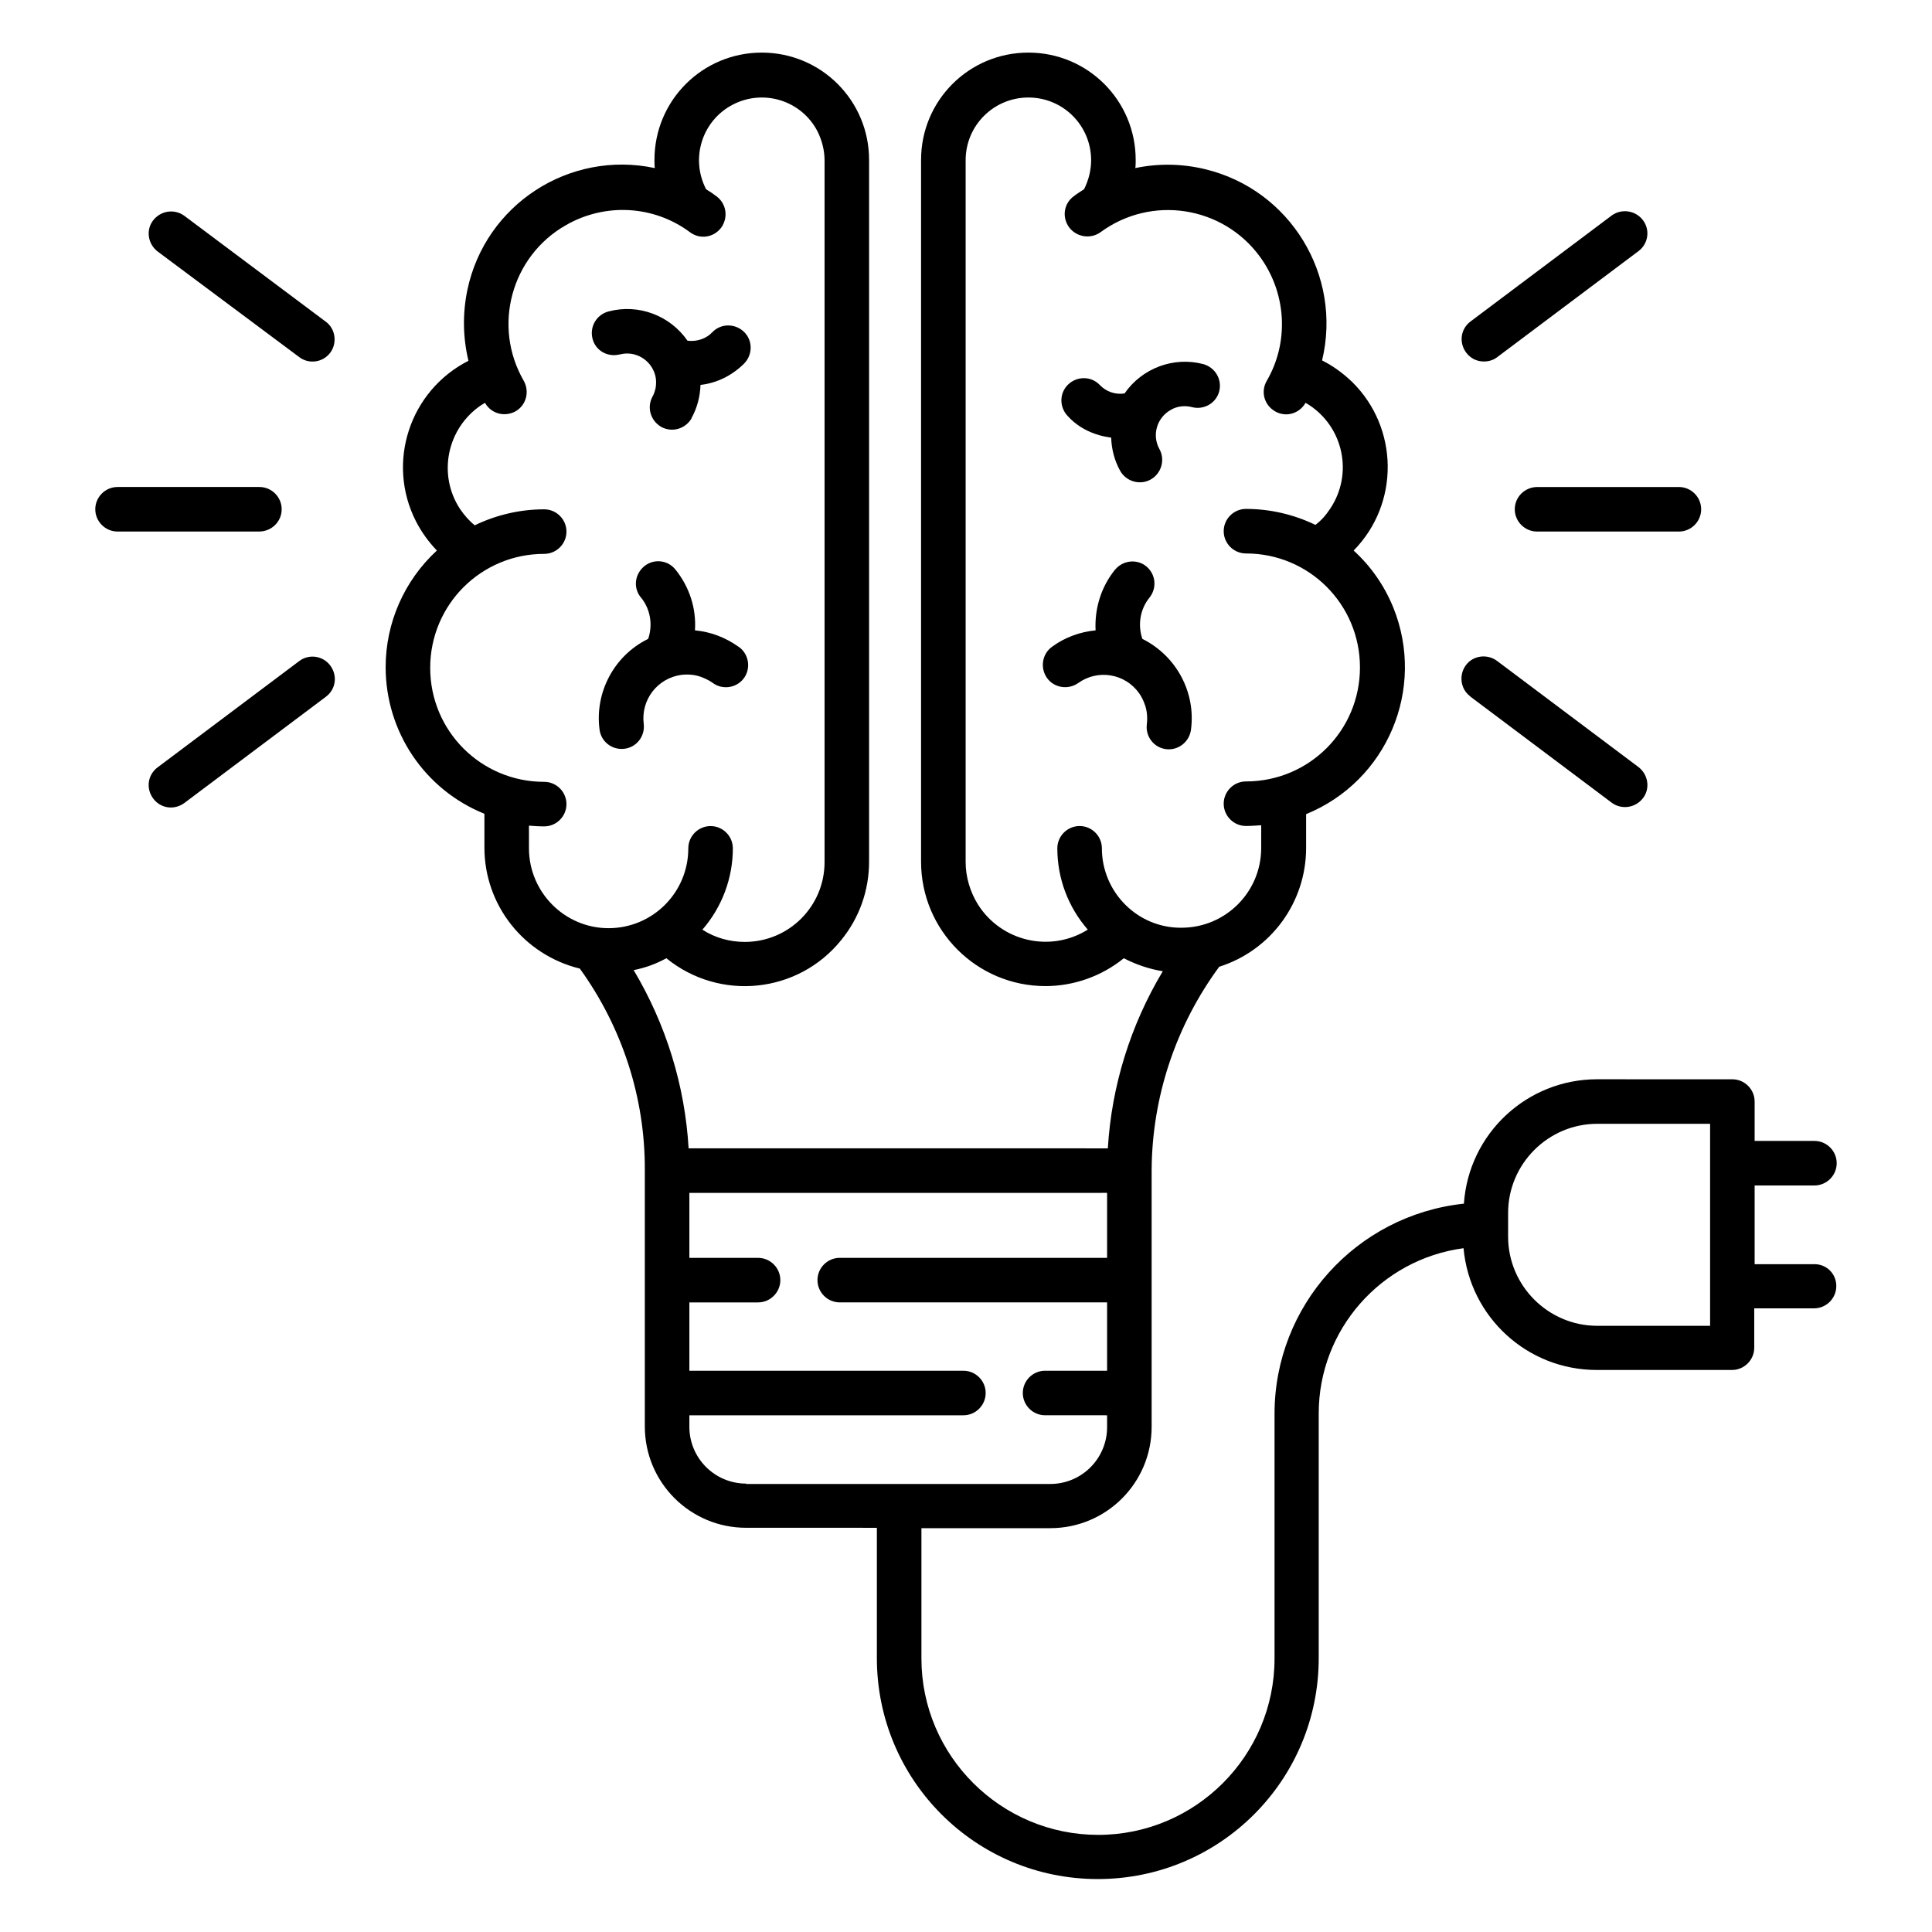 <?xml version="1.0" encoding="UTF-8"?>
<!-- The Best Svg Icon site in the world: iconSvg.co, Visit us! https://iconsvg.co -->
<svg fill="#000000" width="800px" height="800px" version="1.1" viewBox="144 144 512 512" xmlns="http://www.w3.org/2000/svg">
 <g>
  <path d="m545.43 278.96c0 3.246 2.656 5.902 5.902 5.902l37.59 0.004c3.246 0 5.902-2.656 5.902-5.902s-2.656-5.902-5.902-5.902h-37.492c-3.344-0.004-6 2.652-6 5.898z"/>
  <path d="m537.27 239.8c1.277 0 2.559-0.395 3.543-1.18l37.492-28.141c2.559-1.969 3.051-5.707 0.984-8.266-1.969-2.461-5.512-2.953-8.07-1.18l-37.492 28.141c-2.656 1.969-3.148 5.609-1.18 8.266 1.18 1.57 2.856 2.359 4.723 2.359z"/>
  <path d="m533.53 328.46 0.195 0.195 37.492 28.141c2.656 1.871 6.297 1.277 8.266-1.379 1.871-2.559 1.277-6.102-1.18-8.07l-37.492-28.141c-2.559-1.969-6.297-1.574-8.266 0.984-1.969 2.562-1.574 6.301 0.984 8.27z"/>
  <path d="m218.65 278.96c0-3.246-2.656-5.902-5.902-5.902h-37.594c-3.246 0-5.902 2.656-5.902 5.902s2.656 5.902 5.902 5.902h37.492c3.344 0.004 6.004-2.652 6.004-5.902z"/>
  <path d="m223.27 319.21-37.492 28.141c-2.656 1.969-3.148 5.609-1.18 8.266s5.609 3.148 8.266 1.18l37.492-28.141c2.656-1.969 3.148-5.609 1.18-8.266s-5.711-3.148-8.266-1.18z"/>
  <path d="m230.36 229.27v0l-37.59-28.141c-2.656-1.871-6.297-1.277-8.266 1.379-1.871 2.559-1.277 6.102 1.18 8.07l37.594 28.039c2.559 1.969 6.297 1.477 8.266-1.18 1.867-2.559 1.375-6.297-1.184-8.168z"/>
  <path d="m459.63 337.32c1.277-9.84-3.836-19.387-12.695-23.91-0.098 0-0.098-0.098-0.195-0.098-1.277-3.738-0.59-7.871 1.871-10.922 2.066-2.559 1.672-6.199-0.789-8.266-2.461-2.066-6.199-1.672-8.266 0.789l-0.098 0.098c-3.641 4.527-5.41 10.234-5.117 16.039-4.133 0.395-8.168 1.871-11.512 4.328-2.656 1.871-3.246 5.609-1.379 8.266 1.871 2.656 5.609 3.246 8.266 1.379 5.215-3.738 12.398-2.559 16.137 2.656 0.688 0.984 1.18 1.969 1.574 3.148 0.59 1.672 0.688 3.445 0.492 5.117-0.395 3.246 1.871 6.199 5.117 6.594 3.25 0.391 6.199-1.969 6.594-5.219z"/>
  <path d="m434.24 258.99c1.379 0.492 2.856 0.789 4.231 0.984 0.098 3.051 0.887 6.102 2.363 8.758 1.574 2.856 5.215 3.938 8.07 2.363 2.856-1.574 3.938-5.215 2.363-8.07-2.066-3.738-0.688-8.363 3.051-10.43 1.672-0.984 3.738-1.18 5.609-0.688 3.148 0.789 6.394-1.082 7.184-4.231 0.789-3.148-1.082-6.297-4.231-7.184-7.871-2.066-16.234 1.082-20.859 7.773-2.461 0.395-4.922-0.492-6.594-2.262-2.262-2.363-6.004-2.363-8.363-0.098-2.363 2.262-2.363 6.004-0.098 8.363 1.961 2.16 4.418 3.734 7.273 4.719z"/>
  <path d="m624.84 479.02h-15.844v-20.859h15.844c3.246 0 5.902-2.656 5.902-5.902s-2.656-5.902-5.902-5.902h-15.844v-10.43c0-3.246-2.656-5.902-5.902-5.902l-35.82-0.008c-18.598 0-34.047 14.367-35.324 32.965-28.535 3.051-50.184 27.059-50.184 55.695v64.848c0 25.781-20.961 46.738-46.738 46.738-25.781-0.004-46.84-20.961-46.84-46.742v-34.539h34.145c14.859 0 26.863-12.004 26.863-26.863v-67.996c0.098-19.387 6.394-38.277 17.91-53.922 13.676-4.328 23.027-17.023 23.027-31.488v-8.953c21.453-8.758 31.785-33.16 23.125-54.711-2.363-5.805-5.902-10.922-10.527-15.152 12.203-12.398 12.004-32.473-0.395-44.672-2.363-2.262-5.019-4.231-7.969-5.707 5.41-22.535-8.461-45.266-30.996-50.676-6.102-1.477-12.398-1.574-18.5-0.297 0.098-0.688 0.098-1.477 0.098-2.164 0-15.742-12.695-28.438-28.438-28.438-15.742 0-28.438 12.695-28.438 28.438v185.98c0 18.203 14.762 32.965 32.965 32.965 7.578 0 14.957-2.656 20.762-7.379 3.246 1.672 6.691 2.856 10.332 3.445-8.562 14.27-13.578 30.406-14.562 46.938l-111.1-0.008c-0.984-16.727-6.004-32.867-14.562-47.23 3.051-0.59 6.004-1.672 8.66-3.148 14.168 11.512 34.934 9.348 46.348-4.82 4.82-5.902 7.379-13.188 7.379-20.762v-185.98c0-15.742-12.695-28.438-28.438-28.438-15.742 0-28.438 12.695-28.438 28.438 0 0.688 0 1.477 0.098 2.164-22.633-4.82-44.969 9.645-49.691 32.375-1.277 6.199-1.18 12.496 0.297 18.695-15.645 7.969-21.844 27.059-13.875 42.605 1.477 2.856 3.344 5.41 5.512 7.676-8.66 7.969-13.578 19.188-13.578 30.898 0 17.121 10.332 32.473 26.176 38.867v8.953c0 15.254 10.43 28.438 25.289 32.078 11.219 15.547 17.32 34.242 17.219 53.43v67.895c0 14.859 12.004 26.863 26.863 26.863l34.633 0.004v34.539c0 32.375 26.176 58.547 58.547 58.547 32.375 0 58.547-26.176 58.547-58.547v-64.848c0-22.141 16.434-40.836 38.375-43.789 1.672 18.301 16.926 32.273 35.324 32.273h35.816c3.246 0 5.902-2.656 5.902-5.902v-10.43h15.844c3.246 0 5.902-2.656 5.902-5.902 0.008-3.246-2.551-5.805-5.797-5.805zm-188.83-110.21v0c0-3.246-2.656-5.902-5.902-5.902s-5.902 2.656-5.902 5.902c0 7.969 2.856 15.547 8.07 21.551-9.938 6.199-22.926 3.148-29.125-6.691-2.066-3.344-3.246-7.281-3.246-11.219v-185.98c0-9.25 7.477-16.629 16.629-16.629 9.25 0 16.629 7.477 16.629 16.629 0 2.656-0.688 5.312-1.871 7.676-0.887 0.59-1.871 1.18-2.754 1.871-2.656 1.969-3.148 5.609-1.18 8.266 1.969 2.559 5.609 3.148 8.266 1.277 13.48-9.938 32.375-6.988 42.215 6.394 7.086 9.645 7.871 22.633 1.871 32.965-1.672 2.856-0.688 6.394 2.164 8.07 2.856 1.672 6.394 0.688 8.07-2.164v-0.098c0.297 0.195 0.688 0.395 0.984 0.59 9.152 6.004 11.711 18.301 5.609 27.453-1.082 1.672-2.363 3.148-3.938 4.328-5.707-2.754-12.004-4.231-18.402-4.231-3.246 0-5.902 2.656-5.902 5.902 0 3.246 2.656 5.902 5.902 5.902 16.727 0 30.207 13.48 30.207 30.207 0 16.727-13.48 30.207-30.207 30.207-3.246 0-5.902 2.656-5.902 5.902 0 3.246 2.656 5.902 5.902 5.902 1.379 0 2.656-0.098 4.035-0.195v6.004c0 11.711-9.445 21.156-21.156 21.156-11.617 0.105-21.066-9.438-21.066-21.051zm-151.83 0v0-6.004c1.277 0.098 2.656 0.195 4.035 0.195 3.246 0 5.902-2.656 5.902-5.902s-2.656-5.902-5.902-5.902c-16.727 0-30.207-13.48-30.207-30.207s13.48-30.207 30.207-30.207c3.246 0 5.902-2.656 5.902-5.902s-2.656-5.902-5.902-5.902c-6.394 0-12.695 1.477-18.402 4.231-1.477-1.18-2.754-2.656-3.836-4.231-6.102-9.152-3.543-21.551 5.609-27.652 0.297-0.195 0.688-0.395 0.984-0.59v0.098c1.672 2.856 5.215 3.738 8.07 2.164 2.856-1.672 3.738-5.215 2.164-8.07-8.363-14.465-3.344-32.965 11.121-41.23 10.43-6.004 23.32-5.312 32.965 1.871 2.656 1.969 6.297 1.379 8.266-1.277 1.871-2.656 1.379-6.297-1.277-8.266-0.887-0.688-1.77-1.277-2.754-1.871-4.231-8.168-1.082-18.203 7.086-22.434 8.168-4.231 18.203-1.082 22.434 7.086 1.18 2.363 1.871 5.019 1.871 7.676v185.98c0 11.711-9.445 21.156-21.156 21.156-3.938 0-7.871-1.082-11.219-3.246 5.215-6.004 8.07-13.676 8.07-21.551 0-3.246-2.656-5.902-5.902-5.902s-5.902 2.656-5.902 5.902c0 11.711-9.445 21.156-21.156 21.156-11.621-0.008-21.07-9.551-21.07-21.164zm57.566 168.36c-8.266 0-15.055-6.691-15.055-15.055v-3.051h72.621c3.246 0 5.902-2.656 5.902-5.902s-2.656-5.902-5.902-5.902h-72.621v-18.105l18.203-0.004c3.246 0 5.902-2.656 5.902-5.902s-2.656-5.902-5.902-5.902h-18.203v-17.219l110.7-0.004v17.219h-70.848c-3.246 0-5.902 2.656-5.902 5.902 0 3.246 2.656 5.902 5.902 5.902h70.848v18.109h-16.434c-3.246 0-5.902 2.656-5.902 5.902s2.656 5.902 5.902 5.902l16.434 0.004v3.148c0 8.266-6.691 15.055-15.055 15.055h-80.59zm255.45-41.82h-29.914c-12.988 0-23.617-10.629-23.617-23.617v-6.297c0-12.988 10.629-23.617 23.617-23.617h29.914z"/>
  <path d="m324.53 322.85c1.672-0.195 3.445-0.098 5.117 0.492 1.082 0.395 2.164 0.887 3.148 1.574 2.559 1.969 6.297 1.477 8.266-1.082 1.969-2.559 1.477-6.297-1.082-8.266-0.098-0.098-0.195-0.098-0.297-0.195-3.445-2.461-7.379-3.938-11.512-4.328 0.395-5.805-1.477-11.512-5.117-16.039-1.969-2.559-5.707-3.051-8.266-0.984-2.559 2.066-3.051 5.707-0.984 8.266l0.098 0.098c2.461 3.051 3.148 7.184 1.871 10.922-0.098 0-0.098 0.098-0.195 0.098-8.855 4.43-13.973 14.07-12.695 23.91 0.395 3.246 3.344 5.512 6.594 5.117 3.246-0.395 5.512-3.344 5.117-6.594-0.789-6.394 3.637-12.102 9.938-12.988z"/>
  <path d="m308.19 237.93h0.098c4.133-1.082 8.266 1.477 9.348 5.512 0.297 1.082 0.297 2.262 0.098 3.445-0.195 0.789-0.395 1.477-0.789 2.164-1.574 2.856-0.59 6.394 2.262 8.07 2.856 1.574 6.394 0.59 8.07-2.262v-0.098c1.477-2.656 2.262-5.707 2.363-8.758 4.43-0.492 8.461-2.559 11.609-5.707 2.262-2.363 2.262-6.102-0.098-8.363-2.363-2.262-6.102-2.262-8.363 0.098-1.672 1.77-4.133 2.559-6.594 2.262-4.625-6.691-12.988-9.84-20.859-7.773-3.148 0.789-5.117 3.938-4.328 7.184 0.789 3.242 4.035 5.012 7.184 4.227z"/>
 </g>
</svg>